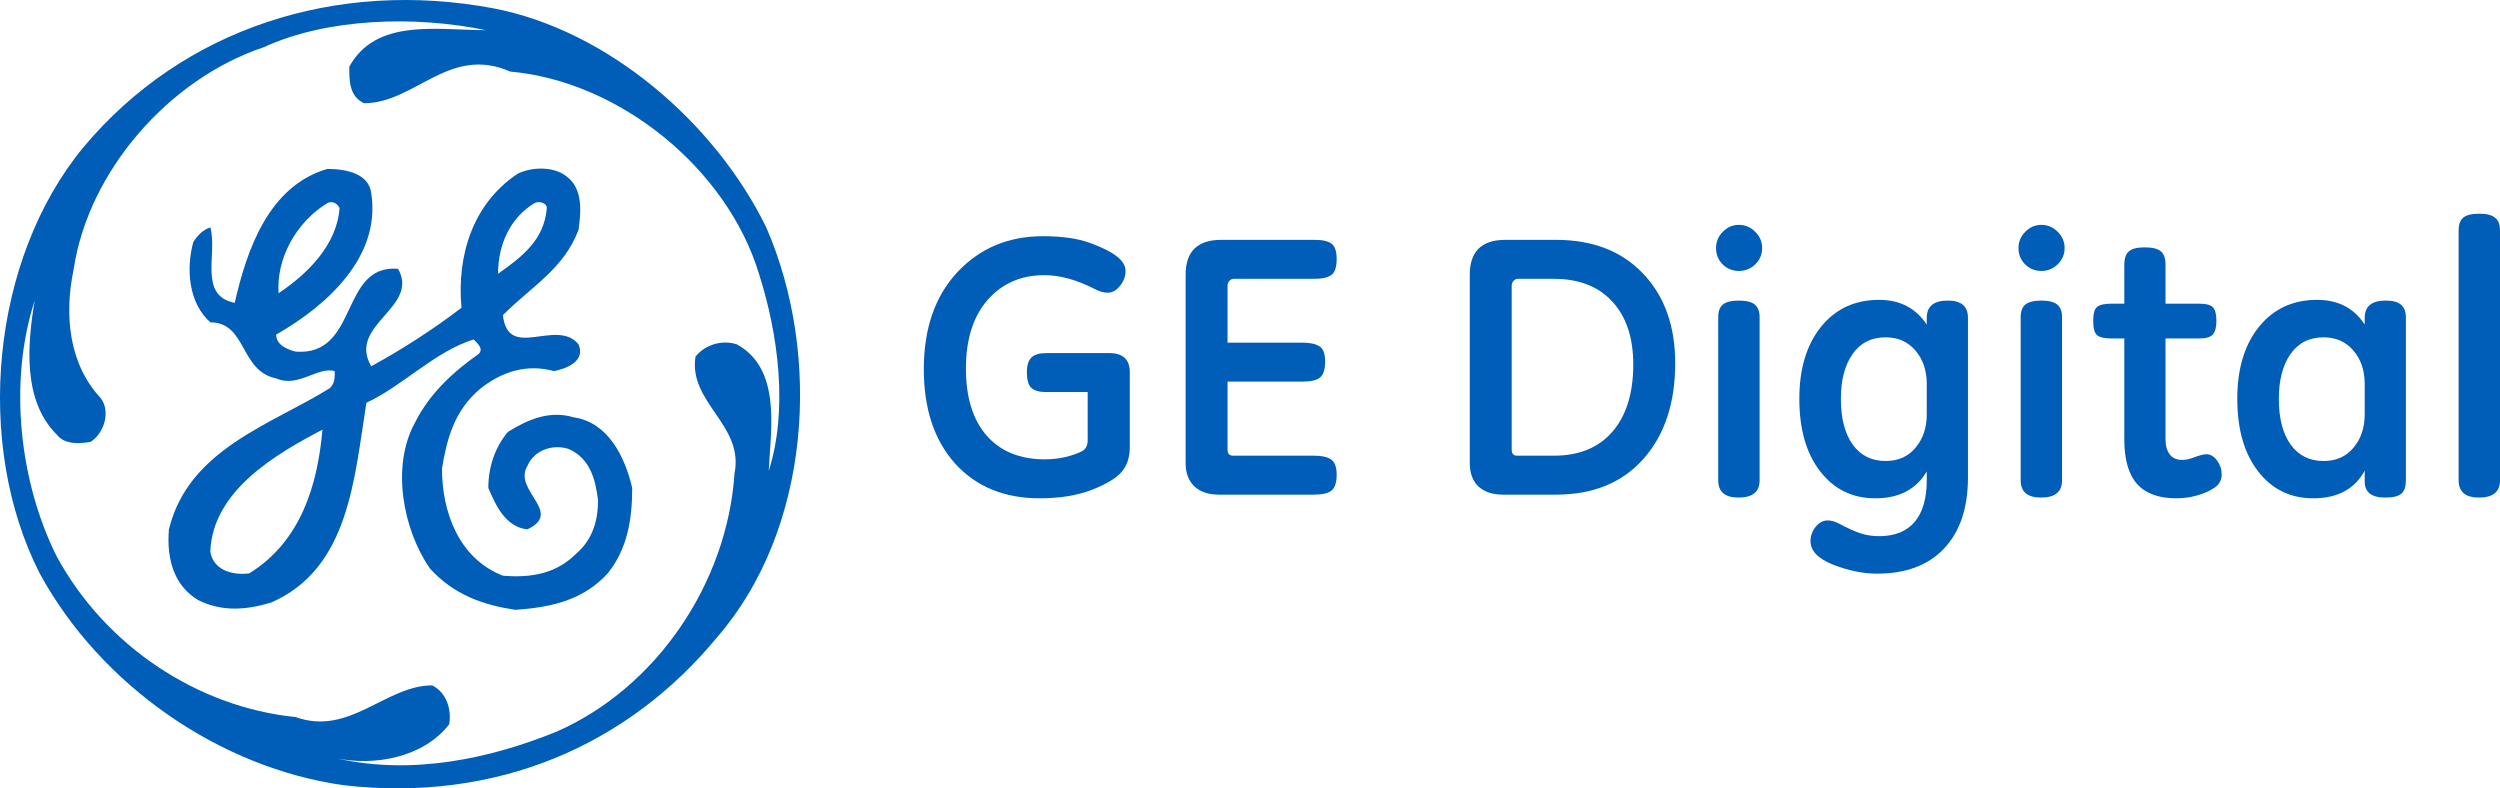 <svg width="463" height="146" viewBox="0 0 463 146" fill="none" xmlns="http://www.w3.org/2000/svg">
<g clip-path="url(#clip0_3137_648)">
<path fill-rule="evenodd" clip-rule="evenodd" d="M141.92 42.135C132.437 22.73 112.566 5.588 91.342 1.534C62.434 -3.885 33.986 5.142 15.475 27.243C-1.685 47.994 -4.843 82.278 7.352 106.19C18.64 126.947 40.77 142.285 63.801 145.44C91.795 148.602 116.185 138.224 132.891 117.927C150.05 98.068 152.309 66.041 141.92 42.135ZM136.491 63.782C133.778 62.883 130.62 63.782 128.807 66.032C127.455 74.606 137.843 78.667 136.031 87.688C134.678 107.992 121.584 127.384 103.065 135.506C90.87 140.465 76.423 143.621 62.422 140.465C69.2 141.816 78.229 140.465 83.194 134.147C83.647 131.445 82.747 128.282 80.035 126.931C71.452 126.931 64.682 136.404 54.746 132.796C36.681 130.985 19.521 119.708 10.492 103.025C3.714 89.485 1.462 70.991 6.427 55.654C5.067 63.775 4.168 74.147 10.492 80.465C11.844 82.269 14.557 82.269 16.816 81.816C19.521 80.012 20.427 75.951 18.621 73.701C12.751 67.383 11.851 58.356 13.657 49.789C16.369 31.741 31.269 14.599 48.882 8.734C60.624 3.329 76.883 2.876 89.977 5.586C80.948 5.586 69.66 3.329 64.688 12.349C64.688 15.059 64.688 17.768 67.401 19.119C76.883 19.119 83.2 8.288 94.496 13.255C114.813 15.065 134.685 31.302 140.556 50.701C144.167 61.978 145.973 75.958 142.362 87.235C142.815 79.12 144.614 68.289 136.491 63.782Z" fill="#005EB8"/>
<path fill-rule="evenodd" clip-rule="evenodd" d="M106.243 77.289C101.725 75.931 97.661 77.742 94.049 79.999C91.79 82.701 90.437 86.309 90.437 90.37C91.79 93.533 93.596 97.593 97.661 98.039C104.431 94.891 94.948 90.83 97.661 86.316C99.013 83.154 102.632 82.249 105.337 83.154C109.402 84.958 110.302 89.019 110.755 92.627C110.755 96.235 109.855 99.85 106.69 102.553C103.078 106.168 98.56 107.067 93.142 106.62C85.012 103.465 81.854 94.891 81.854 86.769C82.753 81.357 84.113 75.945 89.077 71.884C93.142 68.728 97.661 67.377 102.625 68.728C104.884 68.275 108.496 66.924 107.143 63.769C103.078 58.809 94.049 66.931 93.142 58.357C98.56 52.945 104.431 49.782 107.143 42.566C107.589 39.404 108.043 34.897 104.884 32.64C102.625 30.836 98.56 30.836 95.855 32.188C87.718 37.6 84.559 47.073 85.466 56.999C80.176 61.024 74.589 64.645 68.753 67.83C64.242 60.161 77.789 56.999 73.724 49.782C62.889 48.883 66.501 66.019 54.759 65.12C52.953 64.667 51.147 63.769 51.147 61.965C60.63 56.546 70.572 47.526 68.76 35.796C68.313 32.188 64.248 31.289 60.63 31.282C49.794 34.438 45.73 46.167 43.47 56.093C36.7 54.742 40.312 47.073 38.959 42.113C37.606 42.559 36.7 43.465 35.801 44.816C34.441 49.776 34.894 56.093 38.959 59.701C45.736 59.701 44.383 68.728 51.154 70.08C55.219 71.884 58.831 67.83 61.996 68.728C61.996 70.08 61.996 70.978 61.09 71.884C50.248 78.654 34.901 83.161 31.282 98.046C30.829 103.465 32.182 108.431 36.7 111.134C41.218 113.391 45.736 112.938 50.248 111.58C64.701 105.262 65.601 88.573 67.86 74.586C74.637 71.438 80.508 65.114 87.731 62.864C88.638 63.762 89.544 64.661 88.638 65.566C84.12 68.721 79.602 72.782 76.896 78.195C72.378 86.316 74.637 98.046 79.602 105.262C84.12 110.235 89.537 112.033 95.408 112.938C102.185 112.485 108.056 111.127 112.567 106.168C116.179 101.654 117.085 96.242 117.085 90.377C115.726 84.505 112.567 78.195 106.243 77.289ZM99.009 37.609C99.915 37.163 101.268 37.616 101.268 38.515C100.814 44.38 96.75 47.535 92.238 50.697C92.238 45.285 94.497 40.319 99.009 37.609ZM60.625 37.609C61.525 37.163 62.431 37.616 62.884 38.515C62.431 45.278 57.013 50.697 51.596 54.305C51.142 47.987 54.754 41.217 60.625 37.609ZM46.172 106.184C42.56 106.637 39.394 105.278 38.948 102.123C39.401 90.846 51.142 84.076 59.719 79.569C58.812 89.947 55.654 100.319 46.172 106.184Z" fill="#005EB8"/>
<path d="M209.235 82.868C209.235 84.697 208.738 86.199 207.743 87.373C206.749 88.548 204.895 89.665 202.183 90.727C199.47 91.766 196.26 92.285 192.553 92.285C185.997 92.285 180.775 90.14 176.887 85.849C173.022 81.536 171.089 75.71 171.089 68.37C171.089 60.85 173.158 54.866 177.294 50.417C181.454 45.968 186.743 43.744 193.163 43.744C196.712 43.744 199.617 44.162 201.877 44.997C204.161 45.833 205.822 46.668 206.862 47.504C207.924 48.34 208.456 49.232 208.456 50.18C208.456 51.151 208.117 52.066 207.438 52.924C206.76 53.782 205.992 54.211 205.133 54.211C204.387 54.211 203.55 53.963 202.623 53.466C199.346 51.795 196.271 50.959 193.4 50.959C189.083 50.959 185.579 52.495 182.889 55.566C180.222 58.637 178.888 62.86 178.888 68.235C178.888 73.587 180.165 77.731 182.72 80.666C185.297 83.602 188.902 85.07 193.536 85.07C195.164 85.07 196.701 84.855 198.148 84.426C199.594 83.997 200.498 83.591 200.86 83.207C201.245 82.823 201.437 82.27 201.437 81.547V72.604H193.672C192.474 72.604 191.592 72.356 191.027 71.859C190.462 71.34 190.179 70.358 190.179 68.912C190.179 67.647 190.462 66.744 191.027 66.202C191.592 65.66 192.519 65.389 193.807 65.389H205.404C207.958 65.389 209.235 66.564 209.235 68.912L209.235 82.868Z" fill="#005EB8"/>
<path d="M227.342 63.459H241.244C242.623 63.459 243.663 63.684 244.364 64.136C245.064 64.565 245.415 65.514 245.415 66.981C245.415 68.381 245.11 69.353 244.499 69.894C243.889 70.414 242.804 70.674 241.244 70.674H227.342V83.275C227.342 84.02 227.67 84.392 228.325 84.392H243.313C244.804 84.392 245.878 84.629 246.534 85.104C247.212 85.578 247.551 86.515 247.551 87.915C247.551 89.315 247.246 90.286 246.635 90.828C246.025 91.348 244.917 91.608 243.313 91.608H225.748C223.804 91.608 222.29 91.099 221.205 90.083C220.12 89.044 219.577 87.611 219.577 85.781V50.891C219.577 46.578 221.77 44.422 226.155 44.422H243.448C244.94 44.422 245.991 44.659 246.602 45.133C247.234 45.607 247.551 46.556 247.551 47.978C247.551 49.469 247.223 50.451 246.568 50.925C245.935 51.4 244.895 51.637 243.448 51.637H228.529C228.19 51.637 227.907 51.761 227.681 52.009C227.455 52.258 227.342 52.574 227.342 52.958L227.342 63.459Z" fill="#005EB8"/>
<path d="M278.374 91.608C276.407 91.608 274.881 91.099 273.796 90.083C272.733 89.067 272.202 87.633 272.202 85.781V50.891C272.202 48.746 272.744 47.131 273.829 46.047C274.937 44.964 276.587 44.422 278.78 44.422H288.172C294.977 44.422 300.356 46.511 304.312 50.688C308.268 54.843 310.246 60.365 310.246 67.252C310.246 74.682 308.279 80.599 304.346 85.002C300.435 89.406 295.044 91.608 288.172 91.608H278.374ZM279.966 83.275C279.966 84.02 280.296 84.392 280.95 84.392H287.766C292.446 84.392 296.061 82.913 298.617 79.955C301.193 76.974 302.48 72.83 302.48 67.523C302.48 62.555 301.193 58.671 298.617 55.871C296.039 53.048 292.421 51.637 287.766 51.637H281.153C280.814 51.637 280.533 51.761 280.307 52.009C280.079 52.258 279.966 52.574 279.966 52.958V83.275Z" fill="#005EB8"/>
<path d="M322.047 41.644C323.222 41.644 324.228 42.073 325.065 42.931C325.924 43.767 326.352 44.772 326.352 45.946C326.352 47.12 325.924 48.125 325.065 48.961C324.228 49.773 323.222 50.18 322.047 50.18C320.872 50.18 319.866 49.773 319.029 48.961C318.215 48.125 317.809 47.12 317.809 45.946C317.809 44.772 318.226 43.767 319.063 42.931C319.9 42.073 320.894 41.644 322.047 41.644ZM325.879 88.965C325.879 91.088 324.577 92.149 321.979 92.149C319.468 92.149 318.215 91.088 318.215 88.965V58.716C318.215 57.655 318.496 56.887 319.063 56.413C319.649 55.916 320.643 55.667 322.047 55.667C323.425 55.667 324.408 55.916 324.997 56.413C325.583 56.91 325.879 57.677 325.879 58.716L325.879 88.965Z" fill="#005EB8"/>
<path d="M364.466 88.423C364.466 94.069 362.995 98.45 360.056 101.566C357.139 104.683 352.992 106.241 347.612 106.241C345.037 106.241 342.335 105.687 339.509 104.581C336.705 103.475 335.304 102.018 335.304 100.211C335.304 99.24 335.62 98.36 336.254 97.569C336.908 96.779 337.654 96.383 338.491 96.383C339.148 96.383 339.835 96.576 340.56 96.959C342.166 97.818 343.487 98.416 344.527 98.755C345.589 99.116 346.753 99.297 348.018 99.297C350.912 99.297 353.104 98.416 354.598 96.655C356.088 94.893 356.835 92.308 356.835 88.897V87.306C354.891 90.625 351.715 92.285 347.308 92.285C343.081 92.285 339.678 90.625 337.102 87.306C334.524 83.986 333.236 79.503 333.236 73.858C333.236 68.302 334.569 63.865 337.237 60.545C339.926 57.203 343.521 55.532 348.018 55.532C351.862 55.532 354.801 57.056 356.835 60.105V58.852C356.835 56.729 358.134 55.667 360.735 55.667C363.22 55.667 364.466 56.729 364.466 58.852V88.423ZM356.835 71.08C356.835 68.596 356.133 66.541 354.733 64.915C353.355 63.289 351.512 62.476 349.207 62.476C346.584 62.476 344.549 63.504 343.104 65.558C341.656 67.614 340.931 70.38 340.931 73.858C340.931 77.493 341.667 80.327 343.138 82.36C344.606 84.37 346.629 85.375 349.207 85.375C351.557 85.375 353.411 84.55 354.767 82.902C356.145 81.254 356.835 79.21 356.835 76.771V71.08Z" fill="#005EB8"/>
<path d="M378.061 41.644C379.236 41.644 380.242 42.073 381.079 42.931C381.938 43.767 382.367 44.772 382.367 45.946C382.367 47.12 381.938 48.125 381.079 48.961C380.242 49.773 379.236 50.18 378.061 50.18C376.886 50.18 375.88 49.773 375.043 48.961C374.229 48.125 373.823 47.12 373.823 45.946C373.823 44.772 374.24 43.767 375.077 42.931C375.914 42.073 376.909 41.644 378.061 41.644ZM381.893 88.965C381.893 91.088 380.594 92.149 377.994 92.149C375.486 92.149 374.229 91.088 374.229 88.965V58.716C374.229 57.655 374.514 56.887 375.077 56.413C375.666 55.916 376.661 55.667 378.061 55.667C379.442 55.667 380.422 55.916 381.011 56.413C381.6 56.91 381.893 57.677 381.893 58.716V88.965Z" fill="#005EB8"/>
<path d="M401.051 62.679V81.276C401.051 82.496 401.311 83.455 401.832 84.155C402.35 84.833 403.108 85.171 404.103 85.171C404.76 85.171 405.447 85.036 406.171 84.765C407.301 84.336 408.116 84.121 408.612 84.121C409.381 84.121 410.049 84.517 410.612 85.307C411.178 86.075 411.46 86.922 411.46 87.847C411.46 88.886 411.021 89.71 410.139 90.32C409.279 90.907 408.217 91.382 406.952 91.743C405.706 92.104 404.407 92.285 403.052 92.285C399.798 92.285 397.377 91.404 395.796 89.643C394.213 87.859 393.421 85.115 393.421 81.412V62.679H390.981C389.761 62.679 388.901 62.487 388.402 62.103C387.907 61.697 387.659 60.805 387.659 59.428C387.659 58.095 387.895 57.237 388.369 56.853C388.845 56.447 389.716 56.243 390.981 56.243H393.421V49.028C393.421 47.854 393.706 47.03 394.269 46.556C394.835 46.059 395.796 45.81 397.152 45.81C398.62 45.81 399.637 46.059 400.203 46.556C400.77 47.03 401.051 47.854 401.051 49.028V56.243H407.425C408.6 56.243 409.403 56.469 409.834 56.921C410.263 57.35 410.477 58.185 410.477 59.428C410.477 60.624 410.251 61.471 409.801 61.968C409.347 62.442 408.555 62.679 407.425 62.679H401.051Z" fill="#005EB8"/>
<path d="M437.942 87.17C436.09 90.58 432.912 92.285 428.415 92.285C424.188 92.285 420.784 90.625 418.209 87.306C415.63 83.986 414.343 79.503 414.343 73.858C414.343 68.303 415.676 63.865 418.344 60.545C421.035 57.203 424.628 55.532 429.128 55.532C433.013 55.532 435.952 57.056 437.942 60.105V58.852C437.942 56.729 439.243 55.667 441.841 55.667C443.152 55.667 444.101 55.927 444.69 56.447C445.279 56.944 445.572 57.745 445.572 58.852V88.965C445.572 90.094 445.302 90.907 444.758 91.404C444.217 91.901 443.2 92.149 441.706 92.149C439.198 92.149 437.942 91.156 437.942 89.169L437.942 87.17ZM437.942 71.08C437.942 68.596 437.243 66.541 435.84 64.915C434.462 63.289 432.619 62.476 430.314 62.476C427.691 62.476 425.656 63.504 424.211 65.559C422.762 67.614 422.041 70.38 422.041 73.858C422.041 77.493 422.774 80.327 424.244 82.36C425.712 84.37 427.736 85.375 430.314 85.375C432.664 85.375 434.518 84.55 435.873 82.902C437.254 81.254 437.942 79.21 437.942 76.771V71.08Z" fill="#005EB8"/>
<path d="M463 88.965C463 91.088 461.701 92.149 459.1 92.149C456.593 92.149 455.339 91.088 455.339 88.965V42.626C455.339 41.542 455.632 40.763 456.218 40.289C456.807 39.815 457.79 39.578 459.168 39.578C460.526 39.578 461.498 39.826 462.084 40.323C462.696 40.797 463 41.565 463 42.626L463 88.965Z" fill="#005EB8"/>
</g>
<defs>
<clipPath id="clip0_3137_648">
<rect width="463" height="146" fill="white"/>
</clipPath>
</defs>
</svg>
